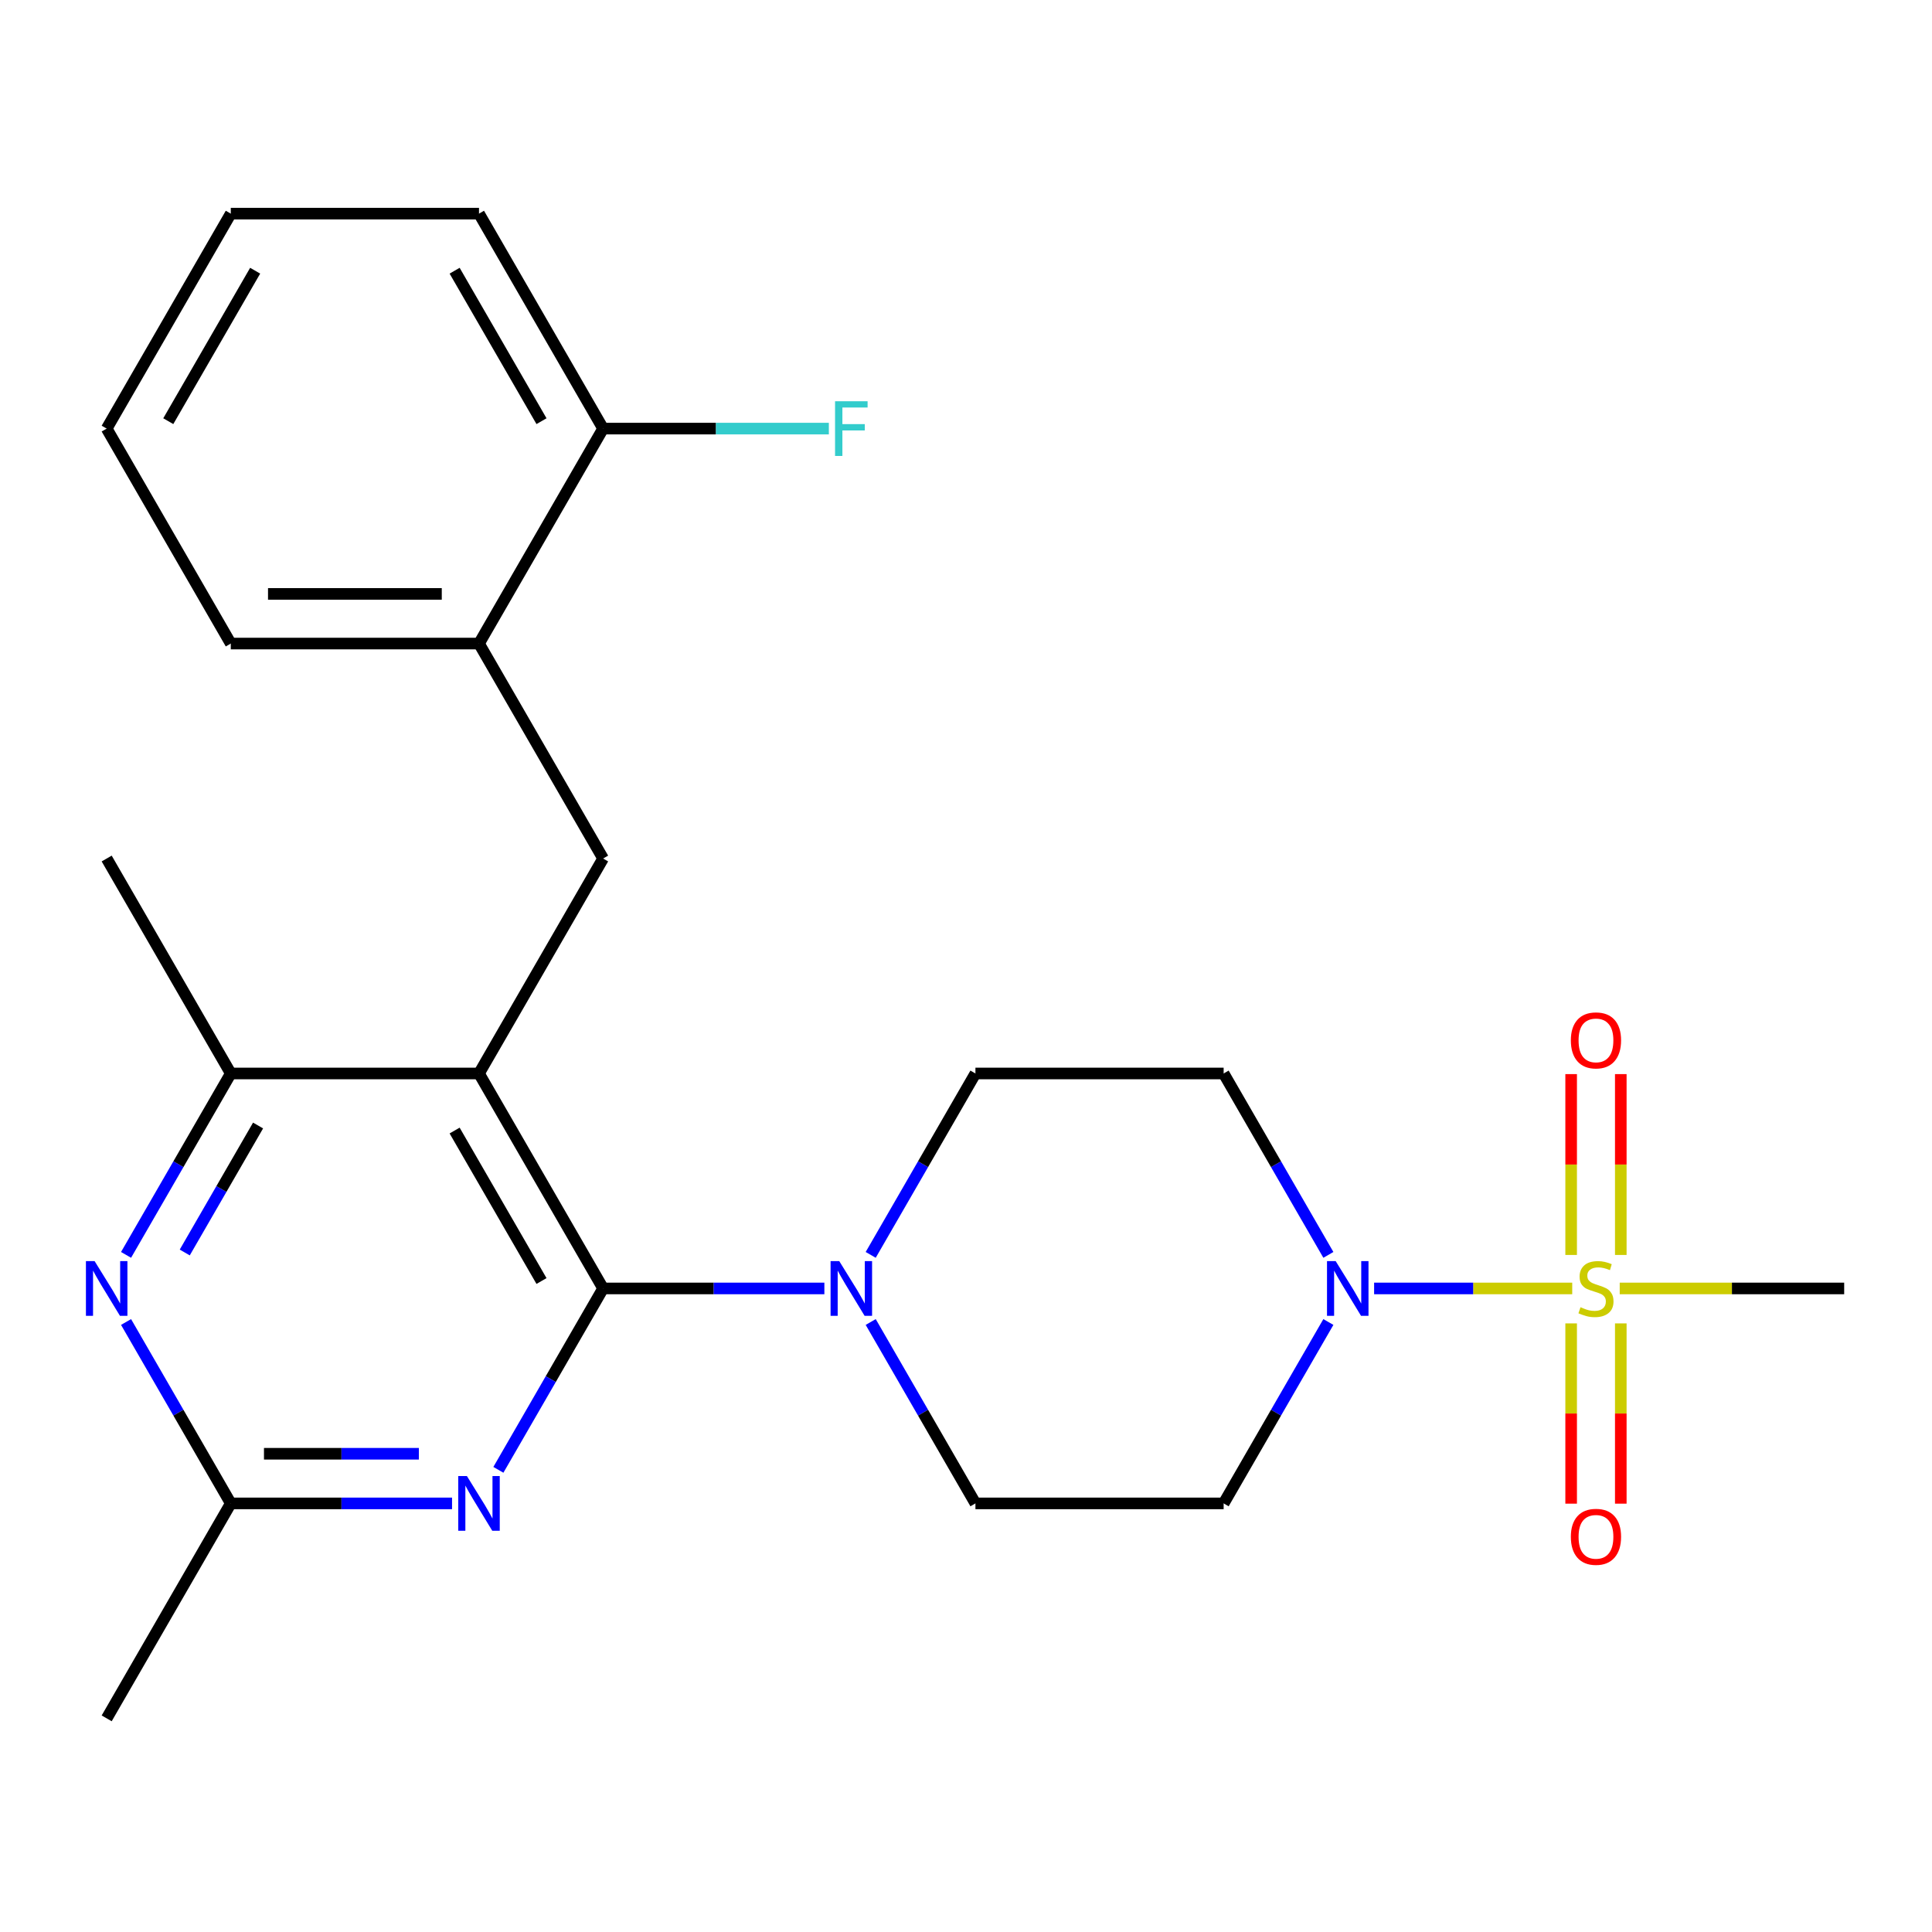 <?xml version='1.0' encoding='iso-8859-1'?>
<svg version='1.1' baseProfile='full'
              xmlns='http://www.w3.org/2000/svg'
                      xmlns:rdkit='http://www.rdkit.org/xml'
                      xmlns:xlink='http://www.w3.org/1999/xlink'
                  xml:space='preserve'
width='1000px' height='1000px' viewBox='0 0 1000 1000'>
<!-- END OF HEADER -->
<rect style='opacity:1.0;fill:#FFFFFF;stroke:none' width='1000' height='1000' x='0' y='0'> </rect>
<path class='bond-0' d='M 838.918,649.563 L 838.918,602.76' style='fill:none;fill-rule:evenodd;stroke:#CCCC00;stroke-width:6px;stroke-linecap:butt;stroke-linejoin:miter;stroke-opacity:1' />
<path class='bond-0' d='M 838.918,602.76 L 838.918,555.958' style='fill:none;fill-rule:evenodd;stroke:#FF0000;stroke-width:6px;stroke-linecap:butt;stroke-linejoin:miter;stroke-opacity:1' />
<path class='bond-0' d='M 813.222,649.563 L 813.222,602.76' style='fill:none;fill-rule:evenodd;stroke:#CCCC00;stroke-width:6px;stroke-linecap:butt;stroke-linejoin:miter;stroke-opacity:1' />
<path class='bond-0' d='M 813.222,602.76 L 813.222,555.958' style='fill:none;fill-rule:evenodd;stroke:#FF0000;stroke-width:6px;stroke-linecap:butt;stroke-linejoin:miter;stroke-opacity:1' />
<path class='bond-1' d='M 813.222,684.986 L 813.222,731.638' style='fill:none;fill-rule:evenodd;stroke:#CCCC00;stroke-width:6px;stroke-linecap:butt;stroke-linejoin:miter;stroke-opacity:1' />
<path class='bond-1' d='M 813.222,731.638 L 813.222,778.29' style='fill:none;fill-rule:evenodd;stroke:#FF0000;stroke-width:6px;stroke-linecap:butt;stroke-linejoin:miter;stroke-opacity:1' />
<path class='bond-1' d='M 838.918,684.986 L 838.918,731.638' style='fill:none;fill-rule:evenodd;stroke:#CCCC00;stroke-width:6px;stroke-linecap:butt;stroke-linejoin:miter;stroke-opacity:1' />
<path class='bond-1' d='M 838.918,731.638 L 838.918,778.29' style='fill:none;fill-rule:evenodd;stroke:#FF0000;stroke-width:6px;stroke-linecap:butt;stroke-linejoin:miter;stroke-opacity:1' />
<path class='bond-2' d='M 838.362,666.895 L 896.454,666.895' style='fill:none;fill-rule:evenodd;stroke:#CCCC00;stroke-width:6px;stroke-linecap:butt;stroke-linejoin:miter;stroke-opacity:1' />
<path class='bond-2' d='M 896.454,666.895 L 954.545,666.895' style='fill:none;fill-rule:evenodd;stroke:#000000;stroke-width:6px;stroke-linecap:butt;stroke-linejoin:miter;stroke-opacity:1' />
<path class='bond-3' d='M 813.778,666.895 L 762.509,666.895' style='fill:none;fill-rule:evenodd;stroke:#CCCC00;stroke-width:6px;stroke-linecap:butt;stroke-linejoin:miter;stroke-opacity:1' />
<path class='bond-3' d='M 762.509,666.895 L 711.239,666.895' style='fill:none;fill-rule:evenodd;stroke:#0000FF;stroke-width:6px;stroke-linecap:butt;stroke-linejoin:miter;stroke-opacity:1' />
<path class='bond-4' d='M 687.565,684.266 L 660.461,731.212' style='fill:none;fill-rule:evenodd;stroke:#0000FF;stroke-width:6px;stroke-linecap:butt;stroke-linejoin:miter;stroke-opacity:1' />
<path class='bond-4' d='M 660.461,731.212 L 633.357,778.158' style='fill:none;fill-rule:evenodd;stroke:#000000;stroke-width:6px;stroke-linecap:butt;stroke-linejoin:miter;stroke-opacity:1' />
<path class='bond-5' d='M 687.565,649.523 L 660.461,602.577' style='fill:none;fill-rule:evenodd;stroke:#0000FF;stroke-width:6px;stroke-linecap:butt;stroke-linejoin:miter;stroke-opacity:1' />
<path class='bond-5' d='M 660.461,602.577 L 633.357,555.632' style='fill:none;fill-rule:evenodd;stroke:#000000;stroke-width:6px;stroke-linecap:butt;stroke-linejoin:miter;stroke-opacity:1' />
<path class='bond-6' d='M 312.168,444.368 L 247.93,333.105' style='fill:none;fill-rule:evenodd;stroke:#000000;stroke-width:6px;stroke-linecap:butt;stroke-linejoin:miter;stroke-opacity:1' />
<path class='bond-7' d='M 312.168,444.368 L 247.93,555.632' style='fill:none;fill-rule:evenodd;stroke:#000000;stroke-width:6px;stroke-linecap:butt;stroke-linejoin:miter;stroke-opacity:1' />
<path class='bond-8' d='M 247.93,555.632 L 119.455,555.632' style='fill:none;fill-rule:evenodd;stroke:#000000;stroke-width:6px;stroke-linecap:butt;stroke-linejoin:miter;stroke-opacity:1' />
<path class='bond-9' d='M 247.93,555.632 L 312.168,666.895' style='fill:none;fill-rule:evenodd;stroke:#000000;stroke-width:6px;stroke-linecap:butt;stroke-linejoin:miter;stroke-opacity:1' />
<path class='bond-9' d='M 235.313,585.169 L 280.28,663.053' style='fill:none;fill-rule:evenodd;stroke:#000000;stroke-width:6px;stroke-linecap:butt;stroke-linejoin:miter;stroke-opacity:1' />
<path class='bond-10' d='M 65.247,649.523 L 92.351,602.577' style='fill:none;fill-rule:evenodd;stroke:#0000FF;stroke-width:6px;stroke-linecap:butt;stroke-linejoin:miter;stroke-opacity:1' />
<path class='bond-10' d='M 92.351,602.577 L 119.455,555.632' style='fill:none;fill-rule:evenodd;stroke:#000000;stroke-width:6px;stroke-linecap:butt;stroke-linejoin:miter;stroke-opacity:1' />
<path class='bond-10' d='M 95.63,648.287 L 114.603,615.425' style='fill:none;fill-rule:evenodd;stroke:#0000FF;stroke-width:6px;stroke-linecap:butt;stroke-linejoin:miter;stroke-opacity:1' />
<path class='bond-10' d='M 114.603,615.425 L 133.576,582.563' style='fill:none;fill-rule:evenodd;stroke:#000000;stroke-width:6px;stroke-linecap:butt;stroke-linejoin:miter;stroke-opacity:1' />
<path class='bond-11' d='M 65.247,684.266 L 92.351,731.212' style='fill:none;fill-rule:evenodd;stroke:#0000FF;stroke-width:6px;stroke-linecap:butt;stroke-linejoin:miter;stroke-opacity:1' />
<path class='bond-11' d='M 92.351,731.212 L 119.455,778.158' style='fill:none;fill-rule:evenodd;stroke:#000000;stroke-width:6px;stroke-linecap:butt;stroke-linejoin:miter;stroke-opacity:1' />
<path class='bond-12' d='M 119.455,555.632 L 55.217,444.368' style='fill:none;fill-rule:evenodd;stroke:#000000;stroke-width:6px;stroke-linecap:butt;stroke-linejoin:miter;stroke-opacity:1' />
<path class='bond-13' d='M 312.168,666.895 L 285.064,713.84' style='fill:none;fill-rule:evenodd;stroke:#000000;stroke-width:6px;stroke-linecap:butt;stroke-linejoin:miter;stroke-opacity:1' />
<path class='bond-13' d='M 285.064,713.84 L 257.96,760.786' style='fill:none;fill-rule:evenodd;stroke:#0000FF;stroke-width:6px;stroke-linecap:butt;stroke-linejoin:miter;stroke-opacity:1' />
<path class='bond-14' d='M 312.168,666.895 L 369.43,666.895' style='fill:none;fill-rule:evenodd;stroke:#000000;stroke-width:6px;stroke-linecap:butt;stroke-linejoin:miter;stroke-opacity:1' />
<path class='bond-14' d='M 369.43,666.895 L 426.692,666.895' style='fill:none;fill-rule:evenodd;stroke:#0000FF;stroke-width:6px;stroke-linecap:butt;stroke-linejoin:miter;stroke-opacity:1' />
<path class='bond-15' d='M 233.978,778.158 L 176.717,778.158' style='fill:none;fill-rule:evenodd;stroke:#0000FF;stroke-width:6px;stroke-linecap:butt;stroke-linejoin:miter;stroke-opacity:1' />
<path class='bond-15' d='M 176.717,778.158 L 119.455,778.158' style='fill:none;fill-rule:evenodd;stroke:#000000;stroke-width:6px;stroke-linecap:butt;stroke-linejoin:miter;stroke-opacity:1' />
<path class='bond-15' d='M 216.8,752.462 L 176.717,752.462' style='fill:none;fill-rule:evenodd;stroke:#0000FF;stroke-width:6px;stroke-linecap:butt;stroke-linejoin:miter;stroke-opacity:1' />
<path class='bond-15' d='M 176.717,752.462 L 136.633,752.462' style='fill:none;fill-rule:evenodd;stroke:#000000;stroke-width:6px;stroke-linecap:butt;stroke-linejoin:miter;stroke-opacity:1' />
<path class='bond-16' d='M 119.455,778.158 L 55.217,889.421' style='fill:none;fill-rule:evenodd;stroke:#000000;stroke-width:6px;stroke-linecap:butt;stroke-linejoin:miter;stroke-opacity:1' />
<path class='bond-17' d='M 450.673,684.266 L 477.777,731.212' style='fill:none;fill-rule:evenodd;stroke:#0000FF;stroke-width:6px;stroke-linecap:butt;stroke-linejoin:miter;stroke-opacity:1' />
<path class='bond-17' d='M 477.777,731.212 L 504.881,778.158' style='fill:none;fill-rule:evenodd;stroke:#000000;stroke-width:6px;stroke-linecap:butt;stroke-linejoin:miter;stroke-opacity:1' />
<path class='bond-18' d='M 450.673,649.523 L 477.777,602.577' style='fill:none;fill-rule:evenodd;stroke:#0000FF;stroke-width:6px;stroke-linecap:butt;stroke-linejoin:miter;stroke-opacity:1' />
<path class='bond-18' d='M 477.777,602.577 L 504.881,555.632' style='fill:none;fill-rule:evenodd;stroke:#000000;stroke-width:6px;stroke-linecap:butt;stroke-linejoin:miter;stroke-opacity:1' />
<path class='bond-19' d='M 504.881,778.158 L 633.357,778.158' style='fill:none;fill-rule:evenodd;stroke:#000000;stroke-width:6px;stroke-linecap:butt;stroke-linejoin:miter;stroke-opacity:1' />
<path class='bond-20' d='M 633.357,555.632 L 504.881,555.632' style='fill:none;fill-rule:evenodd;stroke:#000000;stroke-width:6px;stroke-linecap:butt;stroke-linejoin:miter;stroke-opacity:1' />
<path class='bond-21' d='M 55.217,221.842 L 119.455,110.579' style='fill:none;fill-rule:evenodd;stroke:#000000;stroke-width:6px;stroke-linecap:butt;stroke-linejoin:miter;stroke-opacity:1' />
<path class='bond-21' d='M 87.105,218.001 L 132.072,140.116' style='fill:none;fill-rule:evenodd;stroke:#000000;stroke-width:6px;stroke-linecap:butt;stroke-linejoin:miter;stroke-opacity:1' />
<path class='bond-22' d='M 55.217,221.842 L 119.455,333.105' style='fill:none;fill-rule:evenodd;stroke:#000000;stroke-width:6px;stroke-linecap:butt;stroke-linejoin:miter;stroke-opacity:1' />
<path class='bond-23' d='M 119.455,110.579 L 247.93,110.579' style='fill:none;fill-rule:evenodd;stroke:#000000;stroke-width:6px;stroke-linecap:butt;stroke-linejoin:miter;stroke-opacity:1' />
<path class='bond-24' d='M 247.93,110.579 L 312.168,221.842' style='fill:none;fill-rule:evenodd;stroke:#000000;stroke-width:6px;stroke-linecap:butt;stroke-linejoin:miter;stroke-opacity:1' />
<path class='bond-24' d='M 235.313,140.116 L 280.28,218.001' style='fill:none;fill-rule:evenodd;stroke:#000000;stroke-width:6px;stroke-linecap:butt;stroke-linejoin:miter;stroke-opacity:1' />
<path class='bond-25' d='M 312.168,221.842 L 247.93,333.105' style='fill:none;fill-rule:evenodd;stroke:#000000;stroke-width:6px;stroke-linecap:butt;stroke-linejoin:miter;stroke-opacity:1' />
<path class='bond-26' d='M 312.168,221.842 L 370.59,221.842' style='fill:none;fill-rule:evenodd;stroke:#000000;stroke-width:6px;stroke-linecap:butt;stroke-linejoin:miter;stroke-opacity:1' />
<path class='bond-26' d='M 370.59,221.842 L 429.012,221.842' style='fill:none;fill-rule:evenodd;stroke:#33CCCC;stroke-width:6px;stroke-linecap:butt;stroke-linejoin:miter;stroke-opacity:1' />
<path class='bond-27' d='M 247.93,333.105 L 119.455,333.105' style='fill:none;fill-rule:evenodd;stroke:#000000;stroke-width:6px;stroke-linecap:butt;stroke-linejoin:miter;stroke-opacity:1' />
<path class='bond-27' d='M 228.659,307.41 L 138.726,307.41' style='fill:none;fill-rule:evenodd;stroke:#000000;stroke-width:6px;stroke-linecap:butt;stroke-linejoin:miter;stroke-opacity:1' />
<path  class='atom-0' d='M 818.07 676.615
Q 818.39 676.735, 819.71 677.295
Q 821.03 677.855, 822.47 678.215
Q 823.95 678.535, 825.39 678.535
Q 828.07 678.535, 829.63 677.255
Q 831.19 675.935, 831.19 673.655
Q 831.19 672.095, 830.39 671.135
Q 829.63 670.175, 828.43 669.655
Q 827.23 669.135, 825.23 668.535
Q 822.71 667.775, 821.19 667.055
Q 819.71 666.335, 818.63 664.815
Q 817.59 663.295, 817.59 660.735
Q 817.59 657.175, 819.99 654.975
Q 822.43 652.775, 827.23 652.775
Q 830.51 652.775, 834.23 654.335
L 833.31 657.415
Q 829.91 656.015, 827.35 656.015
Q 824.59 656.015, 823.07 657.175
Q 821.55 658.295, 821.59 660.255
Q 821.59 661.775, 822.35 662.695
Q 823.15 663.615, 824.27 664.135
Q 825.43 664.655, 827.35 665.255
Q 829.91 666.055, 831.43 666.855
Q 832.95 667.655, 834.03 669.295
Q 835.15 670.895, 835.15 673.655
Q 835.15 677.575, 832.51 679.695
Q 829.91 681.775, 825.55 681.775
Q 823.03 681.775, 821.11 681.215
Q 819.23 680.695, 816.99 679.775
L 818.07 676.615
' fill='#CCCC00'/>
<path  class='atom-1' d='M 691.334 652.735
L 700.614 667.735
Q 701.534 669.215, 703.014 671.895
Q 704.494 674.575, 704.574 674.735
L 704.574 652.735
L 708.334 652.735
L 708.334 681.055
L 704.454 681.055
L 694.494 664.655
Q 693.334 662.735, 692.094 660.535
Q 690.894 658.335, 690.534 657.655
L 690.534 681.055
L 686.854 681.055
L 686.854 652.735
L 691.334 652.735
' fill='#0000FF'/>
<path  class='atom-2' d='M 813.07 538.499
Q 813.07 531.699, 816.43 527.899
Q 819.79 524.099, 826.07 524.099
Q 832.35 524.099, 835.71 527.899
Q 839.07 531.699, 839.07 538.499
Q 839.07 545.379, 835.67 549.299
Q 832.27 553.179, 826.07 553.179
Q 819.83 553.179, 816.43 549.299
Q 813.07 545.419, 813.07 538.499
M 826.07 549.979
Q 830.39 549.979, 832.71 547.099
Q 835.07 544.179, 835.07 538.499
Q 835.07 532.939, 832.71 530.139
Q 830.39 527.299, 826.07 527.299
Q 821.75 527.299, 819.39 530.099
Q 817.07 532.899, 817.07 538.499
Q 817.07 544.219, 819.39 547.099
Q 821.75 549.979, 826.07 549.979
' fill='#FF0000'/>
<path  class='atom-3' d='M 813.07 795.45
Q 813.07 788.65, 816.43 784.85
Q 819.79 781.05, 826.07 781.05
Q 832.35 781.05, 835.71 784.85
Q 839.07 788.65, 839.07 795.45
Q 839.07 802.33, 835.67 806.25
Q 832.27 810.13, 826.07 810.13
Q 819.83 810.13, 816.43 806.25
Q 813.07 802.37, 813.07 795.45
M 826.07 806.93
Q 830.39 806.93, 832.71 804.05
Q 835.07 801.13, 835.07 795.45
Q 835.07 789.89, 832.71 787.09
Q 830.39 784.25, 826.07 784.25
Q 821.75 784.25, 819.39 787.05
Q 817.07 789.85, 817.07 795.45
Q 817.07 801.17, 819.39 804.05
Q 821.75 806.93, 826.07 806.93
' fill='#FF0000'/>
<path  class='atom-6' d='M 48.957 652.735
L 58.237 667.735
Q 59.157 669.215, 60.637 671.895
Q 62.117 674.575, 62.197 674.735
L 62.197 652.735
L 65.957 652.735
L 65.957 681.055
L 62.077 681.055
L 52.117 664.655
Q 50.957 662.735, 49.717 660.535
Q 48.517 658.335, 48.157 657.655
L 48.157 681.055
L 44.477 681.055
L 44.477 652.735
L 48.957 652.735
' fill='#0000FF'/>
<path  class='atom-9' d='M 241.67 763.998
L 250.95 778.998
Q 251.87 780.478, 253.35 783.158
Q 254.83 785.838, 254.91 785.998
L 254.91 763.998
L 258.67 763.998
L 258.67 792.318
L 254.79 792.318
L 244.83 775.918
Q 243.67 773.998, 242.43 771.798
Q 241.23 769.598, 240.87 768.918
L 240.87 792.318
L 237.19 792.318
L 237.19 763.998
L 241.67 763.998
' fill='#0000FF'/>
<path  class='atom-11' d='M 434.384 652.735
L 443.664 667.735
Q 444.584 669.215, 446.064 671.895
Q 447.544 674.575, 447.624 674.735
L 447.624 652.735
L 451.384 652.735
L 451.384 681.055
L 447.504 681.055
L 437.544 664.655
Q 436.384 662.735, 435.144 660.535
Q 433.944 658.335, 433.584 657.655
L 433.584 681.055
L 429.904 681.055
L 429.904 652.735
L 434.384 652.735
' fill='#0000FF'/>
<path  class='atom-24' d='M 432.224 207.682
L 449.064 207.682
L 449.064 210.922
L 436.024 210.922
L 436.024 219.522
L 447.624 219.522
L 447.624 222.802
L 436.024 222.802
L 436.024 236.002
L 432.224 236.002
L 432.224 207.682
' fill='#33CCCC'/>
</svg>
